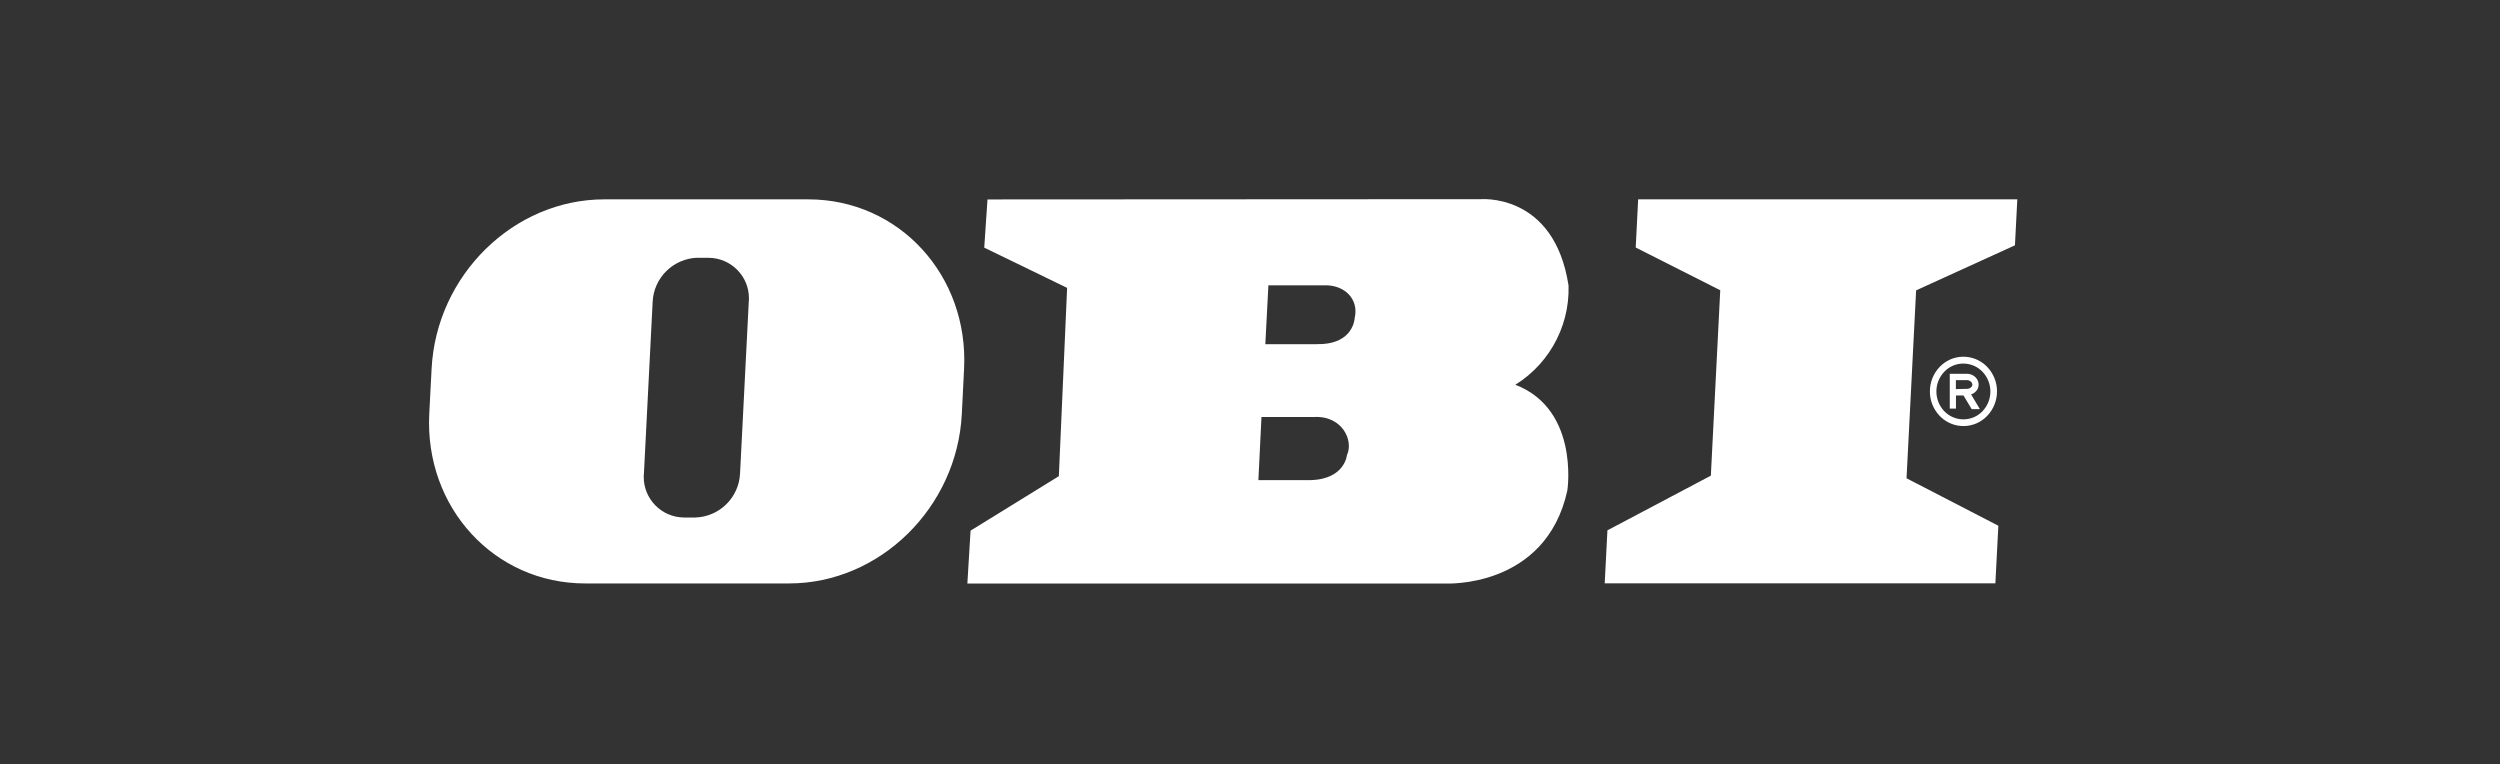 <?xml version="1.0" encoding="UTF-8"?><svg id="a" xmlns="http://www.w3.org/2000/svg" viewBox="0 0 278 85"><rect x="0" y="0" width="278" height="85" fill="#333333" stroke="none"/><defs><style>.h,.i{fill:#fff;}.i{fill-rule:evenodd;stroke:#fff;stroke-miterlimit:2.61;stroke-width:.76px;}.j{fill:none;opacity:0;}</style></defs><g id="b" transform="translate(-2.996 -2.982)"><path id="c" class="i" d="M193.61,56.13l1.07-21.1-9.4-4.75,.24-4.75h41.4l-.23,4.48-10.99,5.01-1.09,21.37,10.21,5.28-.3,5.8h-42.68l.27-5.28,11.48-6.07Z"/><path id="d" class="i" d="M148.79,56.75h-6.26l.38-7.78h6.27c3.32-.13,4.8,2.84,3.96,4.75,0,0-.32,2.9-4.35,3.03h0Zm.77-15.11h-6.26l.38-7.31h6.59c2.49-.07,4.28,1.77,3.74,4.1,0,0-.16,3.21-4.44,3.2h0Zm17.94-16.12s7.99-.86,9.54,9.27c.12,4.62-2.38,8.9-6.46,11.07,7.74,2.24,6.33,11.6,6.33,11.6-2.34,10.64-13.23,10.03-13.23,10.03h-52.71l.32-5.28,9.82-6.06,.94-21.39-9.21-4.47,.32-4.75,54.33-.03Z"/><path id="e" class="i" d="M80.57,31.27h1.23c2.7,.02,4.88,2.22,4.86,4.92,0,.12,0,.24-.02,.35l-.97,19.1c-.13,2.9-2.48,5.2-5.38,5.27h-1.23c-2.7-.02-4.88-2.22-4.86-4.92,0-.12,0-.24,.02-.35l.97-19.1c.13-2.9,2.48-5.2,5.38-5.28h0Zm-10.38-5.74h22.68c9.88,0,17.47,8.27,16.95,18.47l-.25,5.01c-.52,10.2-8.95,18.47-18.83,18.47h-22.68c-9.88,0-17.47-8.27-16.95-18.47l.26-5.01c.52-10.2,8.95-18.47,18.83-18.47h0Z"/><path id="f" class="h" d="M217.6,46.5c0-1.02,.39-1.99,1.09-2.72,1.39-1.46,3.7-1.51,5.16-.12,.04,.04,.08,.08,.12,.12,1.46,1.52,1.46,3.92,0,5.45h0c-1.39,1.46-3.7,1.51-5.16,.12-.04-.04-.08-.08-.12-.12h0c-.7-.73-1.1-1.71-1.09-2.72h0Zm3.73,.46h-.83v1.46h-.69v-3.87h1.93c.48,0,.92,.26,1.15,.68,.08,.16,.13,.33,.13,.51h0c0,.18-.04,.37-.13,.53-.16,.27-.41,.48-.71,.57l.98,1.64h-.91l-.92-1.53h0Zm-.83-.71c.41,0,.76-.03,1.23-.03h.06c.2-.02,.38-.12,.49-.29,.03-.05,.04-.11,.04-.18,0-.07-.02-.13-.05-.19-.12-.2-.33-.31-.56-.31h-1.22v.98h0Zm-1.3-1.93c-1.17,1.23-1.17,3.16,0,4.39h0c1.13,1.17,2.99,1.21,4.16,.09,.03-.03,.06-.06,.09-.09h0c1.17-1.23,1.17-3.16,0-4.39-1.12-1.17-2.99-1.22-4.16-.09-.03,.03-.06,.06-.09,.09h0Z"/></g><rect id="g" class="j" y=".5" width="278" height="84"/></svg>